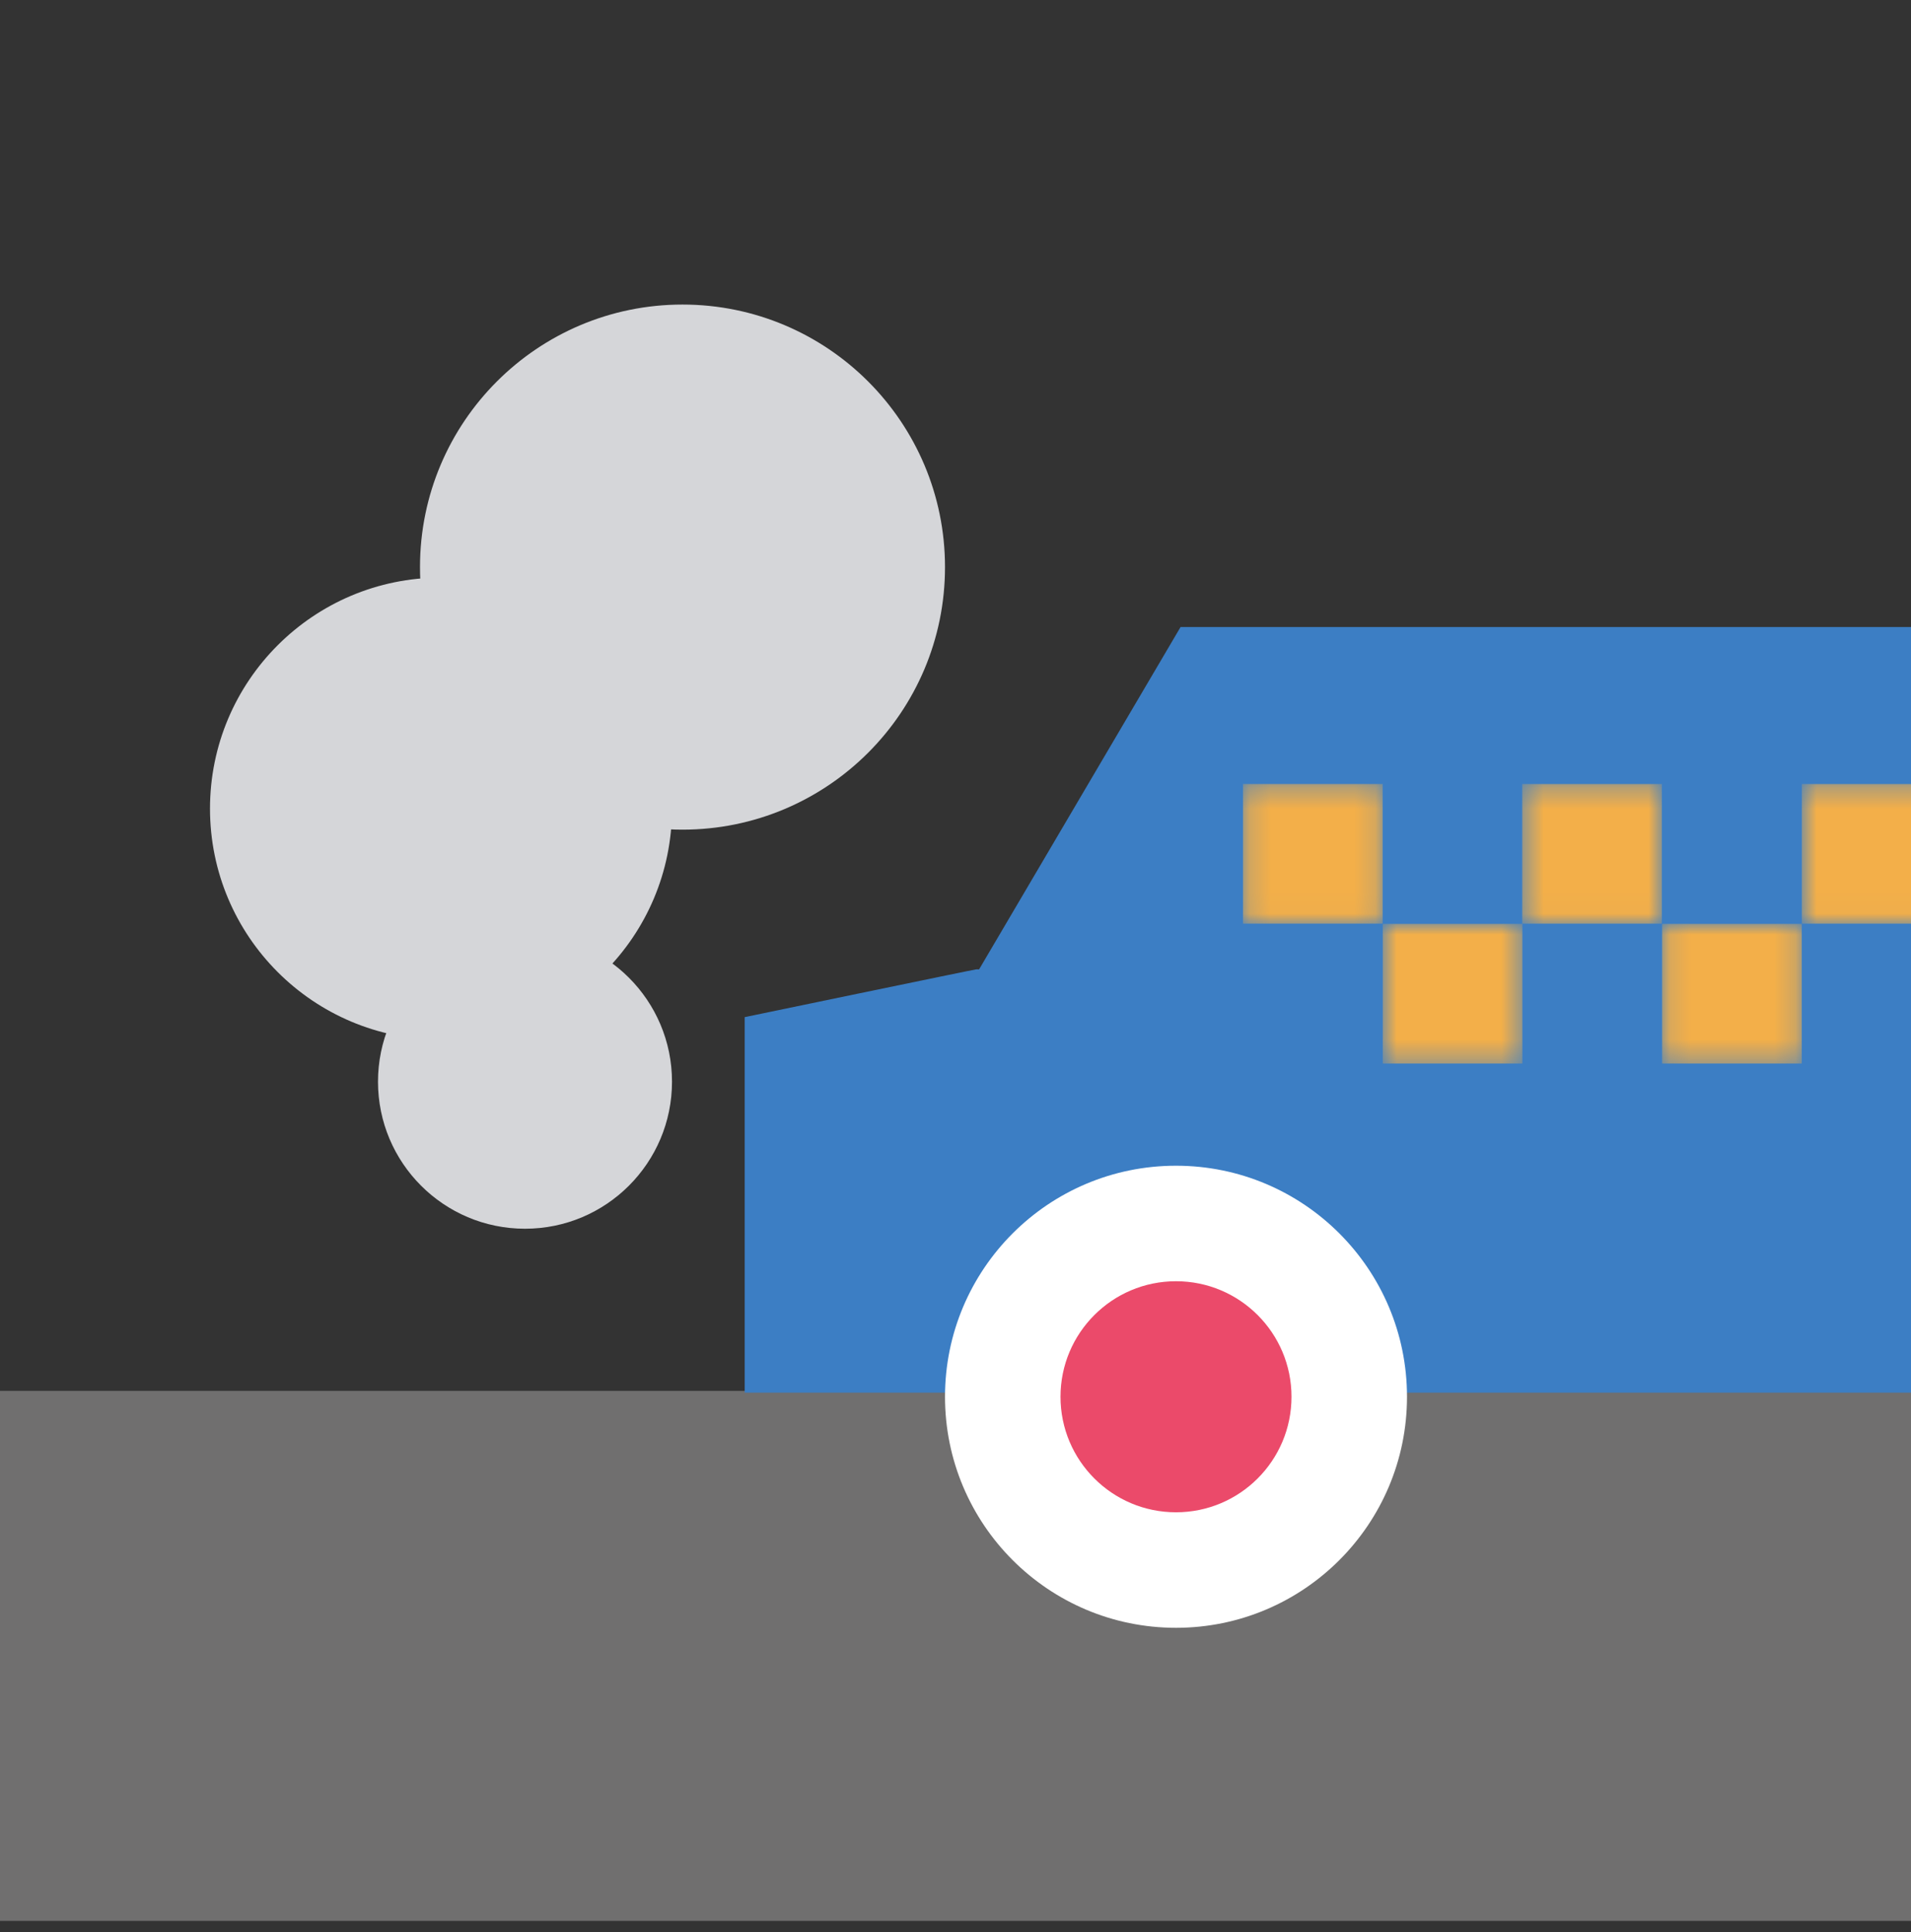 <svg width="91" height="92" viewBox="0 0 91 92" fill="none" xmlns="http://www.w3.org/2000/svg">
<rect x="0" y="0" width="91" height="92" fill="#333333" stroke="none"/>
<g clip-path="url(#clip0)">
<path d="M91.183 66.221H0V91.454H91.183V66.221Z" fill="#706F6F"/>
<path d="M35.461 48.426V66.303H127.296V50.096L106.006 46.427L95.641 29.852H56.218L46.624 46.151H46.486C46.413 46.151 35.461 48.426 35.461 48.426Z" fill="#3C7EC4"/>
<mask id="mask0" mask-type="alpha" maskUnits="userSpaceOnUse" x="59" y="37" width="7" height="7">
<path d="M65.841 37.327H59.191V43.977H65.841V37.327Z" fill="white"/>
</mask>
<g mask="url(#mask0)">
<path d="M65.841 37.327H59.191V43.977H65.841V37.327Z" fill="#F3AF49"/>
</g>
<mask id="mask1" mask-type="alpha" maskUnits="userSpaceOnUse" x="72" y="37" width="8" height="7">
<path d="M79.138 37.328H72.488V43.978H79.138V37.328Z" fill="white"/>
</mask>
<g mask="url(#mask1)">
<path d="M79.138 37.328H72.488V43.978H79.138V37.328Z" fill="#F3AF49"/>
</g>
<mask id="mask2" mask-type="alpha" maskUnits="userSpaceOnUse" x="65" y="43" width="8" height="8">
<path d="M72.494 43.987H65.844V50.637H72.494V43.987Z" fill="white"/>
</mask>
<g mask="url(#mask2)">
<path d="M72.494 43.987H65.844V50.637H72.494V43.987Z" fill="#F3AF49"/>
</g>
<mask id="mask3" mask-type="alpha" maskUnits="userSpaceOnUse" x="85" y="37" width="8" height="7">
<path d="M92.451 37.328H85.801V43.978H92.451V37.328Z" fill="white"/>
</mask>
<g mask="url(#mask3)">
<path d="M92.451 37.328H85.801V43.978H92.451V37.328Z" fill="#F3AF49"/>
</g>
<mask id="mask4" mask-type="alpha" maskUnits="userSpaceOnUse" x="79" y="43" width="7" height="8">
<path d="M85.799 43.987H79.148V50.637H85.799V43.987Z" fill="white"/>
</mask>
<g mask="url(#mask4)">
<path d="M85.799 43.987H79.148V50.637H85.799V43.987Z" fill="#F3AF49"/>
</g>
<circle cx="32.5" cy="27" r="12.5" fill="#D5D6D9"/>
<circle cx="21" cy="38.5" r="11" fill="#D5D6D9"/>
<circle cx="25" cy="51.5" r="7" fill="#D5D6D9"/>
<circle cx="56" cy="66.5" r="11" fill="white"/>
<circle cx="56" cy="66.5" r="5.5" fill="#EB4A6A"/>
</g>
<defs>
<clipPath id="clip0">
<rect width="91" height="91" fill="white" transform="translate(0 0.5)"/>
</clipPath>
</defs>
</svg>
